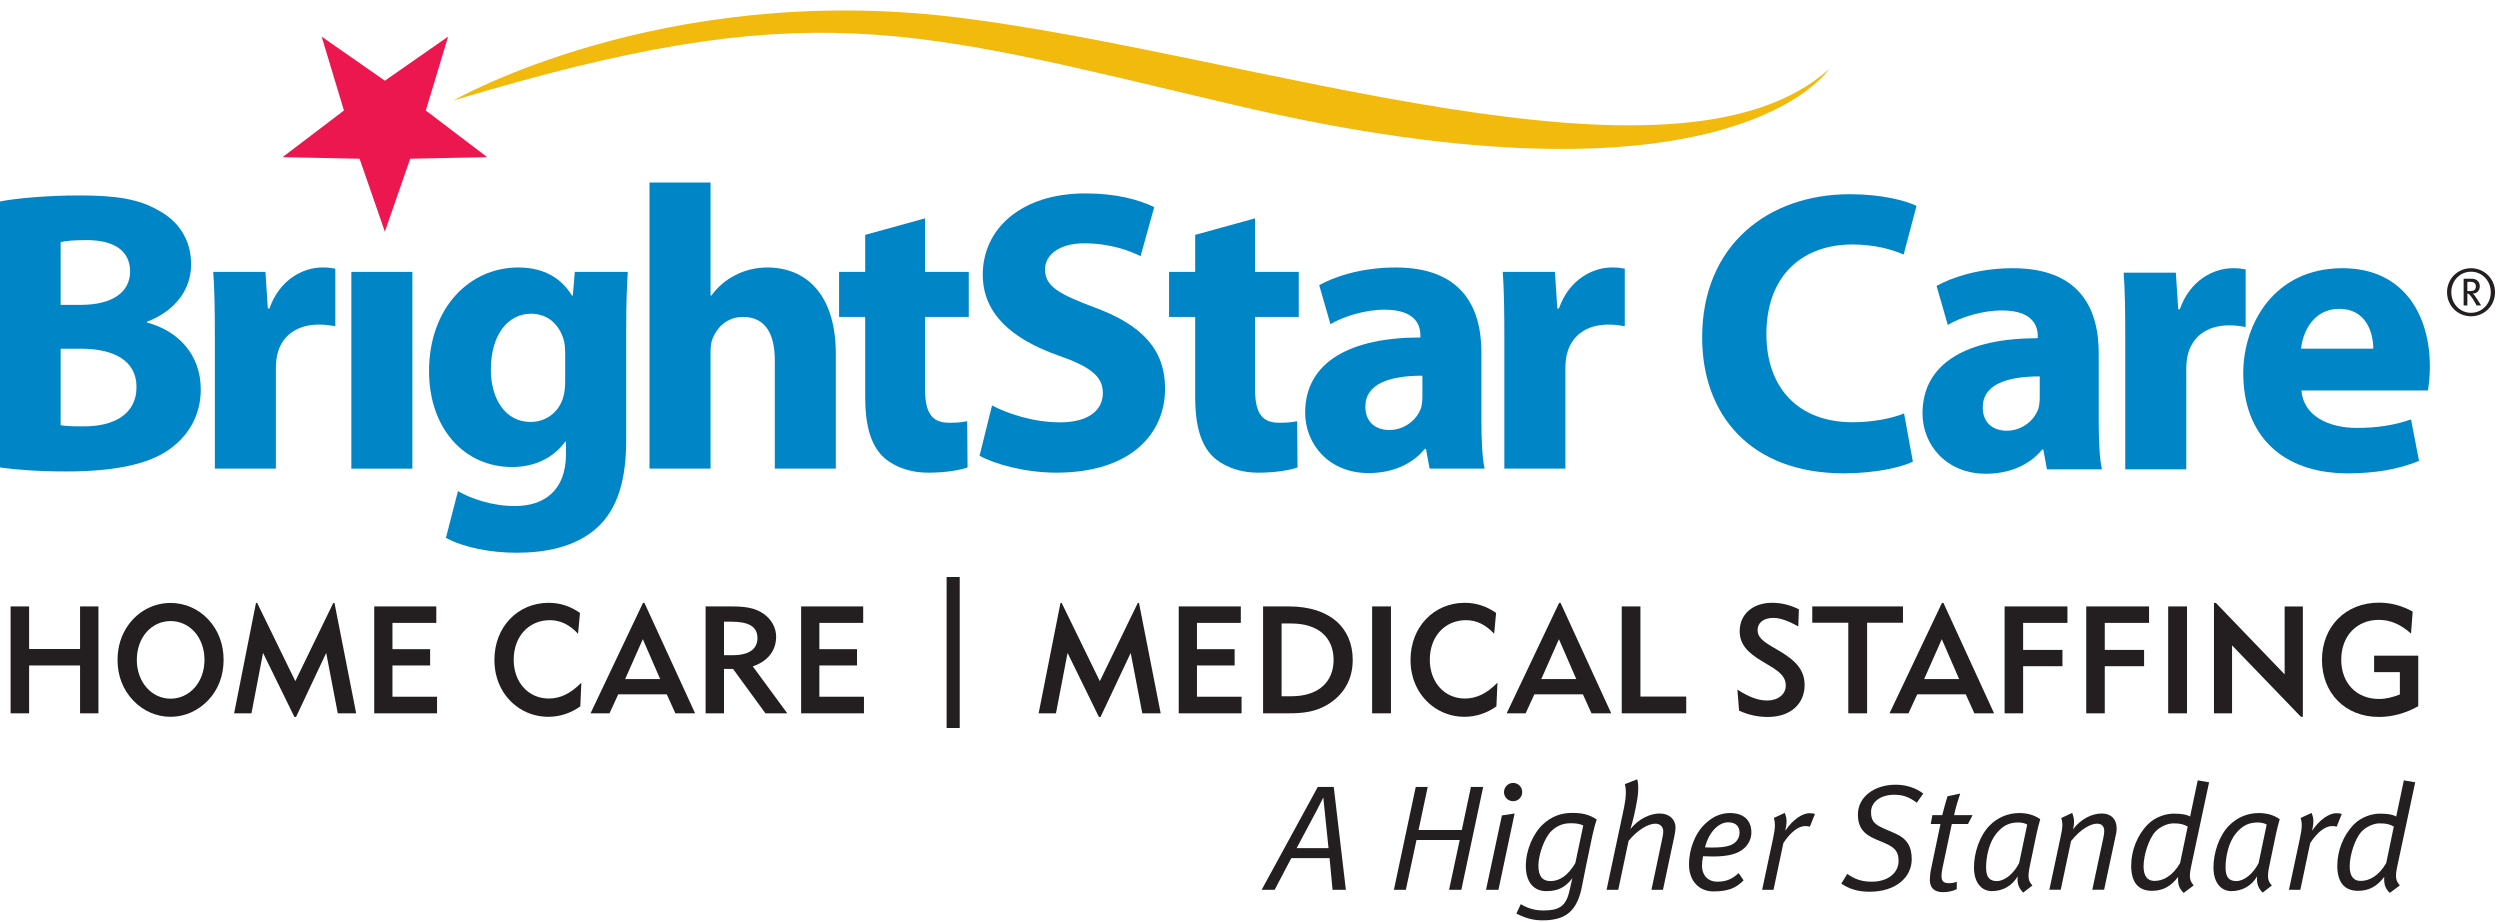 <?xml version="1.0" encoding="UTF-8"?>
<svg xmlns="http://www.w3.org/2000/svg" xmlns:xlink="http://www.w3.org/1999/xlink" width="225px" height="83px" viewBox="0 0 225 83" version="1.1">
  <!-- Generator: Sketch 45.1 (43504) - http://www.bohemiancoding.com/sketch -->
  <title>-g-Logo-Full</title>
  <desc>Created with Sketch.</desc>
  <defs></defs>
  <g id="Symbols" stroke="none" stroke-width="1" fill="none" fill-rule="evenodd">
    <g id="Local-Nav" transform="translate(-150, -71)">
      <g id="Logo-Full" transform="translate(150, 71)">
        <g id="-g-Logo-Subtext" transform="translate(0, 51)" fill="#231F20">
          <polygon id="Fill-21" points="0.954 3.578 2.621 3.578 2.621 7.41 7.206 7.41 7.206 3.578 8.859 3.578 8.859 13.199 7.206 13.199 7.206 8.892 2.621 8.892 2.621 13.199 0.954 13.199"></polygon>
          <path d="M15.352,11.881 C17.048,11.881 18.403,10.413 18.403,8.389 C18.403,6.35 17.061,4.896 15.352,4.896 C13.645,4.896 12.314,6.363 12.314,8.389 C12.314,10.4 13.657,11.881 15.352,11.881 M11.569,5.222 C12.477,3.972 13.874,3.265 15.352,3.265 C16.614,3.265 17.835,3.782 18.729,4.733 C19.638,5.698 20.125,6.962 20.125,8.389 C20.125,9.816 19.638,11.08 18.729,12.03 C17.821,12.982 16.614,13.513 15.352,13.513 C14.091,13.513 12.898,12.996 11.99,12.045 C11.067,11.08 10.579,9.829 10.579,8.389 C10.579,7.193 10.918,6.12 11.569,5.222" id="Fill-22"></path>
          <polygon id="Fill-23" points="23.038 3.265 23.146 3.265 26.578 10.305 29.995 3.265 30.103 3.265 32.056 13.2 30.401 13.2 29.358 7.764 26.646 13.525 26.496 13.525 23.675 7.764 22.631 13.2 21.071 13.2"></polygon>
          <polygon id="Fill-24" points="33.68 3.578 39.267 3.578 39.267 5.059 35.321 5.059 35.321 7.425 38.711 7.425 38.711 8.892 35.321 8.892 35.321 11.705 39.335 11.705 39.335 13.199 33.68 13.199"></polygon>
          <path d="M49.338,13.512 C48.24,13.512 47.196,13.145 46.355,12.466 C45.175,11.514 44.497,10.073 44.497,8.389 C44.497,5.426 46.6,3.253 49.379,3.253 C50.396,3.253 51.318,3.551 52.199,4.163 L52.024,6.038 C51.264,5.222 50.437,4.815 49.487,4.815 C47.616,4.815 46.233,6.256 46.233,8.375 C46.233,10.4 47.549,11.868 49.393,11.868 C50.463,11.868 51.386,11.392 52.322,10.44 L52.227,12.574 C51.373,13.186 50.382,13.512 49.338,13.512" id="Fill-25"></path>
          <path d="M59.413,10.114 L57.854,6.527 L56.266,10.114 L59.413,10.114 Z M53.148,13.199 L57.867,3.265 L58.002,3.265 L62.559,13.199 L60.782,13.199 L60.009,11.487 L55.643,11.487 L54.856,13.199 L53.148,13.199 Z" id="Fill-26"></path>
          <path d="M65.933,7.968 C67.425,7.968 68.17,7.41 68.17,6.432 C68.17,5.372 67.37,4.951 65.784,4.951 L65.16,4.951 L65.16,7.968 L65.933,7.968 Z M63.506,3.578 L65.729,3.578 C66.95,3.578 67.899,3.66 68.727,4.244 C69.445,4.747 69.852,5.508 69.852,6.296 C69.852,7.559 69.106,8.511 67.751,8.973 L70.855,13.199 L68.89,13.199 L65.974,9.205 L65.16,9.205 L65.16,13.199 L63.506,13.199 L63.506,3.578 Z" id="Fill-27"></path>
          <polygon id="Fill-28" points="72.101 3.578 77.688 3.578 77.688 5.059 73.742 5.059 73.742 7.425 77.132 7.425 77.132 8.892 73.742 8.892 73.742 11.705 77.756 11.705 77.756 13.199 72.101 13.199"></polygon>
          <polygon id="Fill-29" points="85.195 14.52 86.375 14.52 86.375 0.931 85.195 0.931"></polygon>
          <polygon id="Fill-30" points="95.444 3.265 95.552 3.265 98.984 10.305 102.401 3.265 102.509 3.265 104.462 13.2 102.807 13.2 101.763 7.764 99.051 13.525 98.902 13.525 96.081 7.764 95.036 13.2 93.477 13.2"></polygon>
          <polygon id="Fill-31" points="106.086 3.578 111.673 3.578 111.673 5.059 107.727 5.059 107.727 7.425 111.117 7.425 111.117 8.892 107.727 8.892 107.727 11.705 111.741 11.705 111.741 13.199 106.086 13.199"></polygon>
          <path d="M116.212,11.664 C118.667,11.664 120.023,10.373 120.023,8.389 C120.023,6.391 118.667,5.114 116.212,5.114 L115.344,5.114 L115.344,11.664 L116.212,11.664 Z M113.677,3.578 L115.996,3.578 C119.697,3.578 121.745,5.508 121.745,8.389 C121.745,10.169 120.932,11.582 119.372,12.479 C118.355,13.063 117.284,13.199 115.996,13.199 L113.677,13.199 L113.677,3.578 Z" id="Fill-32"></path>
          <polygon id="Fill-33" points="123.491 13.199 125.187 13.199 125.187 3.578 123.491 3.578"></polygon>
          <path d="M131.789,13.512 C130.69,13.512 129.647,13.145 128.806,12.466 C127.626,11.514 126.947,10.073 126.947,8.389 C126.947,5.426 129.049,3.253 131.829,3.253 C132.846,3.253 133.77,3.551 134.65,4.163 L134.474,6.038 C133.714,5.222 132.888,4.815 131.938,4.815 C130.067,4.815 128.683,6.256 128.683,8.375 C128.683,10.4 129.999,11.868 131.844,11.868 C132.914,11.868 133.837,11.392 134.772,10.44 L134.677,12.574 C133.822,13.186 132.833,13.512 131.789,13.512" id="Fill-34"></path>
          <path d="M141.863,10.114 L140.304,6.527 L138.717,10.114 L141.863,10.114 Z M135.599,13.199 L140.318,3.265 L140.453,3.265 L145.01,13.199 L143.233,13.199 L142.46,11.487 L138.094,11.487 L137.307,13.199 L135.599,13.199 Z" id="Fill-35"></path>
          <polygon id="Fill-36" points="145.956 3.578 147.638 3.578 147.638 11.691 151.76 11.691 151.76 13.199 145.956 13.199"></polygon>
          <path d="M159.025,12.045 C160.069,12.045 160.721,11.46 160.721,10.699 C160.721,9.979 160.272,9.516 159.31,8.946 L158.591,8.511 C157.263,7.723 156.571,6.976 156.571,5.794 C156.571,4.312 157.723,3.252 159.485,3.252 C160.327,3.252 161.1,3.443 161.9,3.837 L161.846,5.372 C160.951,4.883 160.219,4.611 159.608,4.611 C158.699,4.611 158.183,5.06 158.183,5.711 C158.183,6.31 158.617,6.69 159.499,7.207 L160.191,7.614 C161.655,8.484 162.415,9.327 162.415,10.658 C162.415,12.329 161.168,13.526 159.107,13.526 C158.197,13.526 157.316,13.335 156.516,12.955 L156.367,11.066 C157.358,11.705 158.212,12.045 159.025,12.045" id="Fill-37"></path>
          <polygon id="Fill-38" points="168.04 13.199 166.346 13.199 166.346 5.045 163.104 5.045 163.104 3.578 171.268 3.578 171.268 5.045 168.04 5.045"></polygon>
          <path d="M176.321,10.114 L174.762,6.527 L173.175,10.114 L176.321,10.114 Z M170.057,13.199 L174.775,3.265 L174.911,3.265 L179.467,13.199 L177.691,13.199 L176.918,11.487 L172.551,11.487 L171.764,13.199 L170.057,13.199 Z" id="Fill-39"></path>
          <polygon id="Fill-40" points="180.414 3.578 186.069 3.578 186.069 5.059 182.081 5.059 182.081 7.492 185.621 7.492 185.621 8.959 182.081 8.959 182.081 13.199 180.414 13.199"></polygon>
          <polygon id="Fill-41" points="187.761 3.578 193.416 3.578 193.416 5.059 189.429 5.059 189.429 7.492 192.968 7.492 192.968 8.959 189.429 8.959 189.429 13.199 187.761 13.199"></polygon>
          <polygon id="Fill-42" points="195.136 13.199 196.831 13.199 196.831 3.578 195.136 3.578"></polygon>
          <polygon id="Fill-43" points="199.257 3.265 199.433 3.265 205.617 9.693 205.617 3.579 207.257 3.579 207.257 13.512 207.082 13.512 200.885 7.084 200.885 13.2 199.257 13.2"></polygon>
          <path d="M214.103,4.787 C212.11,4.787 210.712,6.228 210.712,8.375 C210.712,10.468 212.068,11.908 214.116,11.908 C214.726,11.908 215.323,11.759 215.988,11.501 L215.988,9.489 L213.669,9.489 L213.669,8.008 L217.643,8.008 L217.643,12.56 C216.503,13.2 215.297,13.525 214.103,13.525 C211.052,13.525 208.977,11.365 208.977,8.388 C208.977,5.399 211.105,3.238 214.103,3.238 C215.174,3.238 216.177,3.51 217.141,4.04 L216.991,6.024 C216.096,5.209 215.134,4.787 214.103,4.787" id="Fill-44"></path>
          <path d="M119.095,20.771 C119.095,20.771 118.759,21.459 118.517,21.917 L116.699,25.33 L119.567,25.33 L119.095,20.771 Z M119.93,29.08 L119.661,26.234 L116.215,26.234 L114.722,29.08 L113.55,29.08 L118.598,19.827 L120.038,19.827 L121.128,29.08 L119.93,29.08 Z" id="Fill-45"></path>
          <polygon id="Fill-46" points="131.521 29.08 130.417 29.08 131.374 24.601 127.484 24.601 126.527 29.08 125.451 29.08 127.416 19.827 128.493 19.827 127.672 23.698 131.562 23.698 132.383 19.827 133.486 19.827"></polygon>
          <path d="M136.18,21.108 C135.722,21.108 135.359,20.744 135.359,20.299 C135.359,19.84 135.722,19.462 136.18,19.462 C136.637,19.462 137.001,19.827 137.001,20.286 C137.001,20.744 136.637,21.108 136.18,21.108 L136.18,21.108 Z M134.861,29.08 L133.743,29.08 L135.171,22.389 L136.315,22.214 L134.861,29.08 Z" id="Fill-47"></path>
          <path d="M141.376,23.091 C140.729,23.091 140.164,23.28 139.639,23.779 C139.007,24.372 138.455,25.923 138.455,26.908 C138.455,27.906 138.859,28.297 139.545,28.297 C140.312,28.297 141.08,27.866 141.78,26.679 L142.494,23.293 C142.183,23.145 141.847,23.091 141.376,23.091 M143.314,24.197 L142.682,27.231 C142.546,27.852 142.398,28.743 142.304,29.12 C141.82,31.103 140.797,31.831 138.831,31.831 C138.024,31.831 137.324,31.656 136.476,31.225 L136.867,30.375 C137.566,30.779 138.145,30.941 138.926,30.941 C140.272,30.941 140.919,30.59 141.228,29.268 L141.511,28.041 C140.838,28.918 140.15,29.201 139.155,29.201 C138.024,29.201 137.324,28.378 137.324,26.935 C137.324,25.479 138.01,23.967 138.885,23.172 C139.626,22.497 140.46,22.161 141.47,22.161 C142.479,22.161 143.031,22.322 143.704,22.754 C143.61,23.01 143.436,23.63 143.314,24.197" id="Fill-48"></path>
          <path d="M150.691,24.265 L149.668,29.08 L148.631,29.08 L149.587,24.548 C149.641,24.291 149.695,24.008 149.695,23.86 C149.695,23.374 149.398,23.132 148.968,23.132 C148.321,23.132 147.339,23.725 146.572,24.682 L145.644,29.08 L144.593,29.08 L146.168,21.661 C146.357,20.757 146.37,20.056 146.236,19.57 L147.353,19.139 C147.515,19.705 147.448,20.623 147.219,21.675 L147.07,22.376 C147.017,22.632 146.841,23.28 146.734,23.631 C147.528,22.618 148.592,22.215 149.385,22.215 C150.26,22.215 150.798,22.781 150.798,23.468 C150.798,23.671 150.758,23.954 150.691,24.265" id="Fill-49"></path>
          <path d="M155.537,23.01 C154.676,23.01 153.801,23.873 153.451,25.263 C153.639,25.276 153.936,25.276 154.138,25.276 C155.349,25.276 155.873,25.1 156.223,24.763 C156.426,24.547 156.56,24.278 156.56,23.941 C156.56,23.428 156.278,23.01 155.537,23.01 M157.005,25.316 C156.439,25.843 155.577,26.085 154.11,26.085 C153.855,26.085 153.572,26.072 153.277,26.058 C153.208,26.368 153.182,26.651 153.182,26.908 C153.182,27.852 153.801,28.351 154.515,28.351 C155.349,28.351 155.847,28.149 156.479,27.582 L156.924,28.23 C156.251,28.918 155.551,29.228 154.205,29.228 C152.967,29.228 152.01,28.338 152.01,26.8 C152.01,25.505 152.508,24.022 153.491,23.118 C154.164,22.483 154.891,22.174 155.699,22.174 C156.964,22.174 157.624,22.862 157.624,23.913 C157.624,24.48 157.381,24.965 157.005,25.316" id="Fill-50"></path>
          <path d="M162.888,23.401 C162.767,23.361 162.673,23.347 162.471,23.347 C161.838,23.347 161.151,23.9 160.505,24.871 L159.617,29.08 L158.593,29.08 L159.564,24.521 C159.779,23.509 159.792,23.104 159.644,22.618 L160.627,22.161 C160.828,22.659 160.841,22.969 160.681,23.765 C161.326,22.781 162.215,22.187 162.848,22.187 C163.09,22.187 163.211,22.215 163.346,22.255 L162.888,23.401 Z" id="Fill-51"></path>
          <path d="M172.513,21.243 C171.813,20.731 171.275,20.528 170.48,20.528 C169.242,20.528 168.394,21.188 168.394,22.079 C168.394,22.835 168.637,23.172 169.565,23.576 L170.534,23.995 C171.666,24.48 172.055,25.222 172.055,26.328 C172.055,27.946 170.642,29.256 168.26,29.256 C167.237,29.256 166.47,29.026 165.716,28.526 L166.254,27.65 C166.926,28.122 167.533,28.352 168.461,28.352 C169.943,28.352 170.871,27.542 170.871,26.49 C170.871,25.722 170.629,25.303 169.619,24.872 L168.785,24.521 C167.695,24.062 167.21,23.415 167.21,22.308 C167.21,20.731 168.678,19.624 170.615,19.624 C171.557,19.624 172.446,19.921 173.092,20.42 L172.513,21.243 Z" id="Fill-52"></path>
          <path d="M177.118,23.159 L175.664,23.159 L174.829,27.097 C174.762,27.394 174.736,27.637 174.736,27.826 C174.736,28.325 174.939,28.486 175.409,28.486 C175.705,28.486 175.893,28.445 176.109,28.351 L176.109,29.026 C175.731,29.201 175.341,29.295 174.87,29.295 C174.089,29.295 173.686,28.904 173.686,28.203 C173.686,27.961 173.713,27.569 173.794,27.218 L174.641,23.159 L173.766,23.159 L173.915,22.362 L174.803,22.362 C174.939,21.823 175.113,21.176 175.275,20.663 L176.418,20.42 C176.243,20.919 175.988,21.783 175.867,22.362 L177.535,22.362 L177.118,23.159 Z" id="Fill-53"></path>
          <path d="M181.641,23.024 C180.807,23.024 180.254,23.32 179.69,23.994 C179.016,24.804 178.748,26.086 178.748,27.083 C178.748,27.974 179.084,28.297 179.717,28.297 C180.431,28.297 181.237,27.623 181.722,26.679 L182.449,23.212 C182.247,23.091 181.965,23.024 181.641,23.024 M183.27,24.129 L182.691,26.909 C182.449,28.041 182.584,28.325 182.92,28.689 L182.086,29.336 C181.682,28.918 181.534,28.526 181.588,27.866 C181.13,28.676 180.295,29.201 179.259,29.201 C178.438,29.201 177.658,28.554 177.658,27.07 C177.658,25.748 178.169,24.21 179.057,23.307 C179.757,22.591 180.699,22.174 181.736,22.174 C182.462,22.174 183.109,22.362 183.621,22.727 C183.526,23.05 183.364,23.684 183.27,24.129" id="Fill-54"></path>
          <path d="M190.459,23.981 L189.369,29.079 L188.306,29.079 L189.274,24.534 C189.355,24.183 189.382,23.967 189.382,23.806 C189.382,23.36 189.153,23.131 188.736,23.131 C188.198,23.131 187.296,23.563 186.395,24.696 L185.464,29.079 L184.442,29.079 L185.464,24.277 C185.654,23.414 185.654,23.131 185.519,22.619 L186.502,22.16 C186.65,22.592 186.744,22.956 186.569,23.644 C187.296,22.673 188.306,22.214 189.167,22.214 C189.988,22.214 190.499,22.726 190.499,23.549 C190.499,23.684 190.485,23.833 190.459,23.981" id="Fill-55"></path>
          <path d="M195.602,23.104 C195.076,23.104 194.404,23.401 193.986,23.847 C193.381,24.507 192.922,25.977 192.922,26.976 C192.922,27.839 193.259,28.283 193.905,28.283 C194.686,28.283 195.535,27.839 196.208,26.679 L196.893,23.387 C196.477,23.172 196.234,23.104 195.602,23.104 L195.602,23.104 Z M197.217,26.908 C196.974,28.015 197.096,28.27 197.432,28.688 L196.53,29.363 C196.18,29.013 195.978,28.662 196.032,27.919 C195.386,28.769 194.659,29.174 193.676,29.174 C192.411,29.174 191.806,28.365 191.806,26.921 C191.806,25.56 192.344,24.17 193.3,23.198 C193.946,22.538 194.902,22.228 195.628,22.228 C196.382,22.228 196.773,22.309 197.11,22.483 L197.795,19.233 L198.818,19.409 L197.217,26.908 Z" id="Fill-56"></path>
          <path d="M203.194,23.024 C202.36,23.024 201.807,23.32 201.242,23.994 C200.569,24.804 200.301,26.086 200.301,27.083 C200.301,27.974 200.637,28.297 201.269,28.297 C201.983,28.297 202.79,27.623 203.275,26.679 L204.001,23.212 C203.8,23.091 203.518,23.024 203.194,23.024 M204.822,24.129 L204.243,26.909 C204.001,28.041 204.136,28.325 204.472,28.689 L203.638,29.336 C203.234,28.918 203.086,28.526 203.14,27.866 C202.683,28.676 201.847,29.201 200.812,29.201 C199.991,29.201 199.211,28.554 199.211,27.07 C199.211,25.748 199.722,24.21 200.61,23.307 C201.31,22.591 202.251,22.174 203.289,22.174 C204.015,22.174 204.661,22.362 205.173,22.727 C205.078,23.05 204.917,23.684 204.822,24.129" id="Fill-57"></path>
          <path d="M210.302,23.401 C210.181,23.361 210.087,23.347 209.885,23.347 C209.252,23.347 208.565,23.9 207.919,24.871 L207.031,29.08 L206.007,29.08 L206.978,24.521 C207.193,23.509 207.206,23.104 207.058,22.618 L208.041,22.161 C208.242,22.659 208.255,22.969 208.094,23.765 C208.74,22.781 209.629,22.187 210.262,22.187 C210.504,22.187 210.625,22.215 210.76,22.255 L210.302,23.401 Z" id="Fill-58"></path>
          <path d="M214.152,23.104 C213.627,23.104 212.955,23.401 212.537,23.847 C211.932,24.507 211.473,25.977 211.473,26.976 C211.473,27.839 211.81,28.283 212.456,28.283 C213.236,28.283 214.086,27.839 214.759,26.679 L215.444,23.387 C215.028,23.172 214.785,23.104 214.152,23.104 L214.152,23.104 Z M215.768,26.908 C215.525,28.015 215.646,28.27 215.983,28.688 L215.081,29.363 C214.73,29.013 214.529,28.662 214.583,27.919 C213.937,28.769 213.21,29.174 212.227,29.174 C210.962,29.174 210.357,28.365 210.357,26.921 C210.357,25.56 210.895,24.17 211.851,23.198 C212.496,22.538 213.453,22.228 214.179,22.228 C214.933,22.228 215.324,22.309 215.661,22.483 L216.346,19.233 L217.369,19.409 L215.768,26.908 Z" id="Fill-59"></path>
        </g>
        <g id="-g-Logo-BSC-Mark">
          <polygon id="Fill-1" fill="#ED174F" points="34.638 7.263 40.331 3.293 38.321 9.944 43.849 14.143 36.916 14.287 34.638 20.85 32.363 14.287 25.431 14.143 30.954 9.944 28.948 3.293"></polygon>
          <path d="M5.458,38.266 C5.999,38.372 6.649,38.372 7.59,38.372 C10.082,38.372 12.285,37.396 12.285,34.825 C12.285,32.362 10.082,31.385 7.336,31.385 L5.458,31.385 L5.458,38.266 Z M5.458,27.438 L7.264,27.438 C10.191,27.438 11.708,26.242 11.708,24.434 C11.708,22.586 10.3,21.61 7.804,21.61 C6.577,21.61 5.891,21.68 5.458,21.79 L5.458,27.438 Z M-0,18.132 C1.445,17.842 4.336,17.589 7.119,17.589 C10.48,17.589 12.539,17.916 14.309,18.964 C16.008,19.869 17.202,21.538 17.202,23.78 C17.202,25.915 15.937,27.909 13.227,28.958 L13.227,29.03 C16.008,29.756 18.069,31.892 18.069,35.042 C18.069,37.288 17.057,39.026 15.538,40.221 C13.768,41.633 10.805,42.43 5.963,42.43 C3.251,42.43 1.23,42.25 -0,42.069 L-0,18.132 Z" id="Fill-2" fill="#0085C7"></path>
          <path d="M19.337,30.3 C19.337,27.691 19.301,25.989 19.192,24.469 L23.89,24.469 L24.105,27.764 L24.25,27.764 C25.155,25.156 27.285,24.072 29.019,24.072 C29.528,24.072 29.779,24.108 30.177,24.18 L30.177,29.356 C29.743,29.284 29.311,29.212 28.696,29.212 C26.672,29.212 25.298,30.264 24.935,32 C24.864,32.363 24.828,32.762 24.828,33.233 L24.828,42.177 L19.337,42.177 L19.337,30.3 Z" id="Fill-5" fill="#0085C7"></path>
          <polygon id="Fill-7" fill="#0085C7" points="31.621 42.178 37.112 42.178 37.112 24.469 31.621 24.469"></polygon>
          <path d="M50.865,31.674 C50.865,31.348 50.829,30.986 50.757,30.661 C50.358,29.212 49.311,28.235 47.793,28.235 C45.769,28.235 44.178,30.046 44.178,33.269 C44.178,35.912 45.479,37.976 47.757,37.976 C49.202,37.976 50.321,37.036 50.684,35.768 C50.829,35.331 50.865,34.753 50.865,34.283 L50.865,31.674 Z M56.357,39.606 C56.357,43.01 55.67,45.798 53.648,47.573 C51.731,49.239 49.094,49.746 46.491,49.746 C44.142,49.746 41.723,49.274 40.133,48.406 L41.216,44.203 C42.336,44.857 44.252,45.544 46.348,45.544 C48.949,45.544 50.938,44.168 50.938,40.872 L50.938,39.752 L50.865,39.752 C49.816,41.2 48.117,42.032 46.095,42.032 C41.723,42.032 38.614,38.484 38.614,33.415 C38.614,27.691 42.263,24.073 46.637,24.073 C49.059,24.073 50.573,25.122 51.478,26.605 L51.552,26.605 L51.731,24.469 L56.502,24.469 C56.429,25.627 56.357,27.114 56.357,29.757 L56.357,39.606 Z" id="Fill-9" fill="#0085C7"></path>
          <path d="M58.456,16.429 L63.95,16.429 L63.95,26.604 L64.022,26.604 C64.6,25.808 65.321,25.193 66.189,24.759 C67.021,24.325 68.032,24.073 69.044,24.073 C72.55,24.073 75.223,26.495 75.223,31.855 L75.223,42.177 L69.732,42.177 L69.732,32.436 C69.732,30.119 68.936,28.524 66.876,28.524 C65.43,28.524 64.528,29.466 64.13,30.481 C63.985,30.805 63.95,31.277 63.95,31.673 L63.95,42.177 L58.456,42.177 L58.456,16.429 Z" id="Fill-10" fill="#0085C7"></path>
          <path d="M83.25,19.652 L83.25,24.469 L87.19,24.469 L87.19,28.524 L83.25,28.524 L83.25,34.933 C83.25,37.071 83.792,38.047 85.418,38.047 C86.177,38.047 86.539,38.011 87.045,37.904 L87.081,42.07 C86.394,42.322 85.057,42.54 83.54,42.54 C81.769,42.54 80.287,41.922 79.383,41.017 C78.372,39.967 77.867,38.266 77.867,35.768 L77.867,28.524 L75.517,28.524 L75.517,24.469 L77.867,24.469 L77.867,21.138 L83.25,19.652 Z" id="Fill-11" fill="#0085C7"></path>
          <path d="M89.283,36.492 C90.728,37.251 93.04,38.011 95.389,38.011 C97.919,38.011 99.256,36.963 99.256,35.368 C99.256,33.848 98.1,32.98 95.171,31.965 C91.125,30.517 88.449,28.27 88.449,24.722 C88.449,20.556 91.955,17.408 97.666,17.408 C100.449,17.408 102.435,17.952 103.88,18.639 L102.652,23.055 C101.714,22.586 99.941,21.898 97.593,21.898 C95.209,21.898 94.051,23.019 94.051,24.253 C94.051,25.809 95.389,26.495 98.567,27.692 C102.868,29.283 104.857,31.53 104.857,34.969 C104.857,39.065 101.749,42.539 95.064,42.539 C92.283,42.539 89.535,41.779 88.16,41.017 L89.283,36.492 Z" id="Fill-12" fill="#0085C7"></path>
          <path d="M112.95,19.652 L112.95,24.469 L116.888,24.469 L116.888,28.524 L112.95,28.524 L112.95,34.933 C112.95,37.071 113.491,38.047 115.115,38.047 C115.875,38.047 116.236,38.011 116.742,37.904 L116.778,42.07 C116.094,42.322 114.754,42.54 113.239,42.54 C111.467,42.54 109.986,41.922 109.083,41.017 C108.07,39.967 107.565,38.266 107.565,35.768 L107.565,28.524 L105.215,28.524 L105.215,24.469 L107.565,24.469 L107.565,21.138 L112.95,19.652 Z" id="Fill-13" fill="#0085C7"></path>
          <path d="M128.015,33.813 C125.125,33.813 122.882,34.5 122.882,36.6 C122.882,38.011 123.823,38.7 125.051,38.7 C126.387,38.7 127.545,37.793 127.906,36.672 C127.978,36.383 128.015,36.057 128.015,35.731 L128.015,33.813 Z M133.327,37.903 C133.327,39.571 133.399,41.2 133.616,42.177 L128.664,42.177 L128.339,40.401 L128.231,40.401 C127.075,41.814 125.269,42.576 123.171,42.576 C119.596,42.576 117.464,39.967 117.464,37.143 C117.464,32.545 121.582,30.373 127.833,30.373 L127.833,30.155 C127.833,29.212 127.329,27.872 124.618,27.872 C122.811,27.872 120.896,28.488 119.741,29.175 L118.729,25.663 C119.956,24.976 122.378,24.073 125.594,24.073 C131.482,24.073 133.327,27.548 133.327,31.71 L133.327,37.903 Z" id="Fill-14" fill="#0085C7"></path>
          <path d="M135.391,30.3 C135.391,27.691 135.354,25.989 135.247,24.469 L139.943,24.469 L140.158,27.764 L140.305,27.764 C141.21,25.156 143.34,24.072 145.075,24.072 C145.581,24.072 145.835,24.108 146.23,24.18 L146.23,29.356 C145.798,29.284 145.364,29.212 144.75,29.212 C142.726,29.212 141.354,30.264 140.993,32 C140.92,32.363 140.883,32.762 140.883,33.233 L140.883,42.177 L135.391,42.177 L135.391,30.3 Z" id="Fill-15" fill="#0085C7"></path>
          <path d="M40.805,9.044 C40.805,9.044 59.382,-1.656 85.923,1.539 C112.462,4.735 150.851,18.63 164.622,6.205 C164.622,6.205 155.823,19.981 110.978,9.42 C81.772,2.543 72.929,-0.647 40.805,9.044" id="Fill-16" fill="#F1BA0D"></path>
          <path d="M172.159,41.55 C171.185,42.022 168.873,42.6 165.947,42.6 C157.529,42.6 153.194,37.316 153.194,30.367 C153.194,22.075 159.119,17.479 166.489,17.479 C169.344,17.479 171.51,18.057 172.486,18.529 L171.328,22.908 C170.247,22.436 168.693,22.003 166.705,22.003 C162.371,22.003 158.976,24.647 158.976,30.076 C158.976,34.926 161.865,38.003 166.741,38.003 C168.439,38.003 170.247,37.678 171.365,37.206 L172.159,41.55 Z" id="Fill-17" fill="#0085C7"></path>
          <path d="M183.576,33.877 C180.684,33.877 178.448,34.565 178.448,36.663 C178.448,38.074 179.385,38.765 180.613,38.765 C181.949,38.765 183.107,37.859 183.467,36.736 C183.54,36.446 183.576,36.12 183.576,35.793 L183.576,33.877 Z M188.885,37.967 C188.885,39.633 188.958,41.26 189.173,42.238 L184.225,42.238 L183.9,40.463 L183.792,40.463 C182.635,41.876 180.829,42.636 178.735,42.636 C175.159,42.636 173.026,40.029 173.026,37.207 C173.026,32.609 177.144,30.438 183.396,30.438 L183.396,30.222 C183.396,29.281 182.888,27.94 180.18,27.94 C178.375,27.94 176.457,28.555 175.302,29.243 L174.291,25.733 C175.519,25.046 177.939,24.139 181.153,24.139 C187.043,24.139 188.885,27.613 188.885,31.776 L188.885,37.967 Z" id="Fill-18" fill="#0085C7"></path>
          <path d="M191.273,30.366 C191.273,27.76 191.238,26.059 191.13,24.539 L195.825,24.539 L196.042,27.831 L196.186,27.831 C197.089,25.227 199.219,24.139 200.955,24.139 C201.459,24.139 201.712,24.176 202.109,24.247 L202.109,29.425 C201.676,29.354 201.243,29.281 200.629,29.281 C198.605,29.281 197.233,30.329 196.871,32.065 C196.799,32.429 196.764,32.828 196.764,33.296 L196.764,42.238 L191.273,42.238 L191.273,30.366 Z" id="Fill-19" fill="#0085C7"></path>
          <path d="M213.596,31.378 C213.596,30.041 213.019,27.795 210.525,27.795 C208.177,27.795 207.239,29.931 207.094,31.378 L213.596,31.378 Z M207.13,35.144 C207.309,37.424 209.551,38.512 212.114,38.512 C213.993,38.512 215.51,38.259 216.991,37.751 L217.714,41.476 C215.907,42.238 213.705,42.601 211.321,42.601 C205.325,42.601 201.893,39.127 201.893,33.589 C201.893,29.1 204.71,24.139 210.815,24.139 C216.52,24.139 218.69,28.593 218.69,32.97 C218.69,33.914 218.581,34.745 218.51,35.144 L207.13,35.144 Z" id="Fill-20" fill="#0085C7"></path>
          <path d="M222.609,25.407 C222.539,25.378 222.439,25.361 222.313,25.361 L222.063,25.361 L222.063,26.198 L222.295,26.198 C222.51,26.198 222.626,26.164 222.712,26.088 C222.783,26.017 222.828,25.901 222.828,25.762 C222.828,25.593 222.736,25.46 222.609,25.407 L222.609,25.407 Z M222.893,27.489 C222.823,27.355 222.788,27.298 222.695,27.134 C222.51,26.826 222.451,26.727 222.277,26.535 C222.213,26.465 222.162,26.431 222.063,26.425 L222.063,27.489 L221.727,27.489 L221.727,25.087 L222.399,25.087 C222.684,25.087 222.853,25.151 222.968,25.262 C223.078,25.361 223.182,25.524 223.182,25.756 C223.182,26.129 222.939,26.431 222.539,26.419 C222.649,26.507 222.707,26.582 222.747,26.64 C222.8,26.704 222.869,26.809 222.95,26.937 C223.056,27.099 223.253,27.414 223.299,27.489 L222.893,27.489 Z M222.393,28.152 C223.38,28.152 224.17,27.349 224.17,26.303 C224.17,25.256 223.38,24.453 222.393,24.453 C221.402,24.453 220.618,25.256 220.618,26.303 C220.618,27.349 221.402,28.152 222.393,28.152 L222.393,28.152 Z M222.393,24.139 C223.566,24.139 224.552,25.07 224.552,26.303 C224.552,27.535 223.566,28.466 222.393,28.466 C221.216,28.466 220.235,27.535 220.235,26.303 C220.235,25.07 221.216,24.139 222.393,24.139 L222.393,24.139 Z" id="Fill-60" fill="#231F20"></path>
        </g>
      </g>
    </g>
  </g>
</svg>

